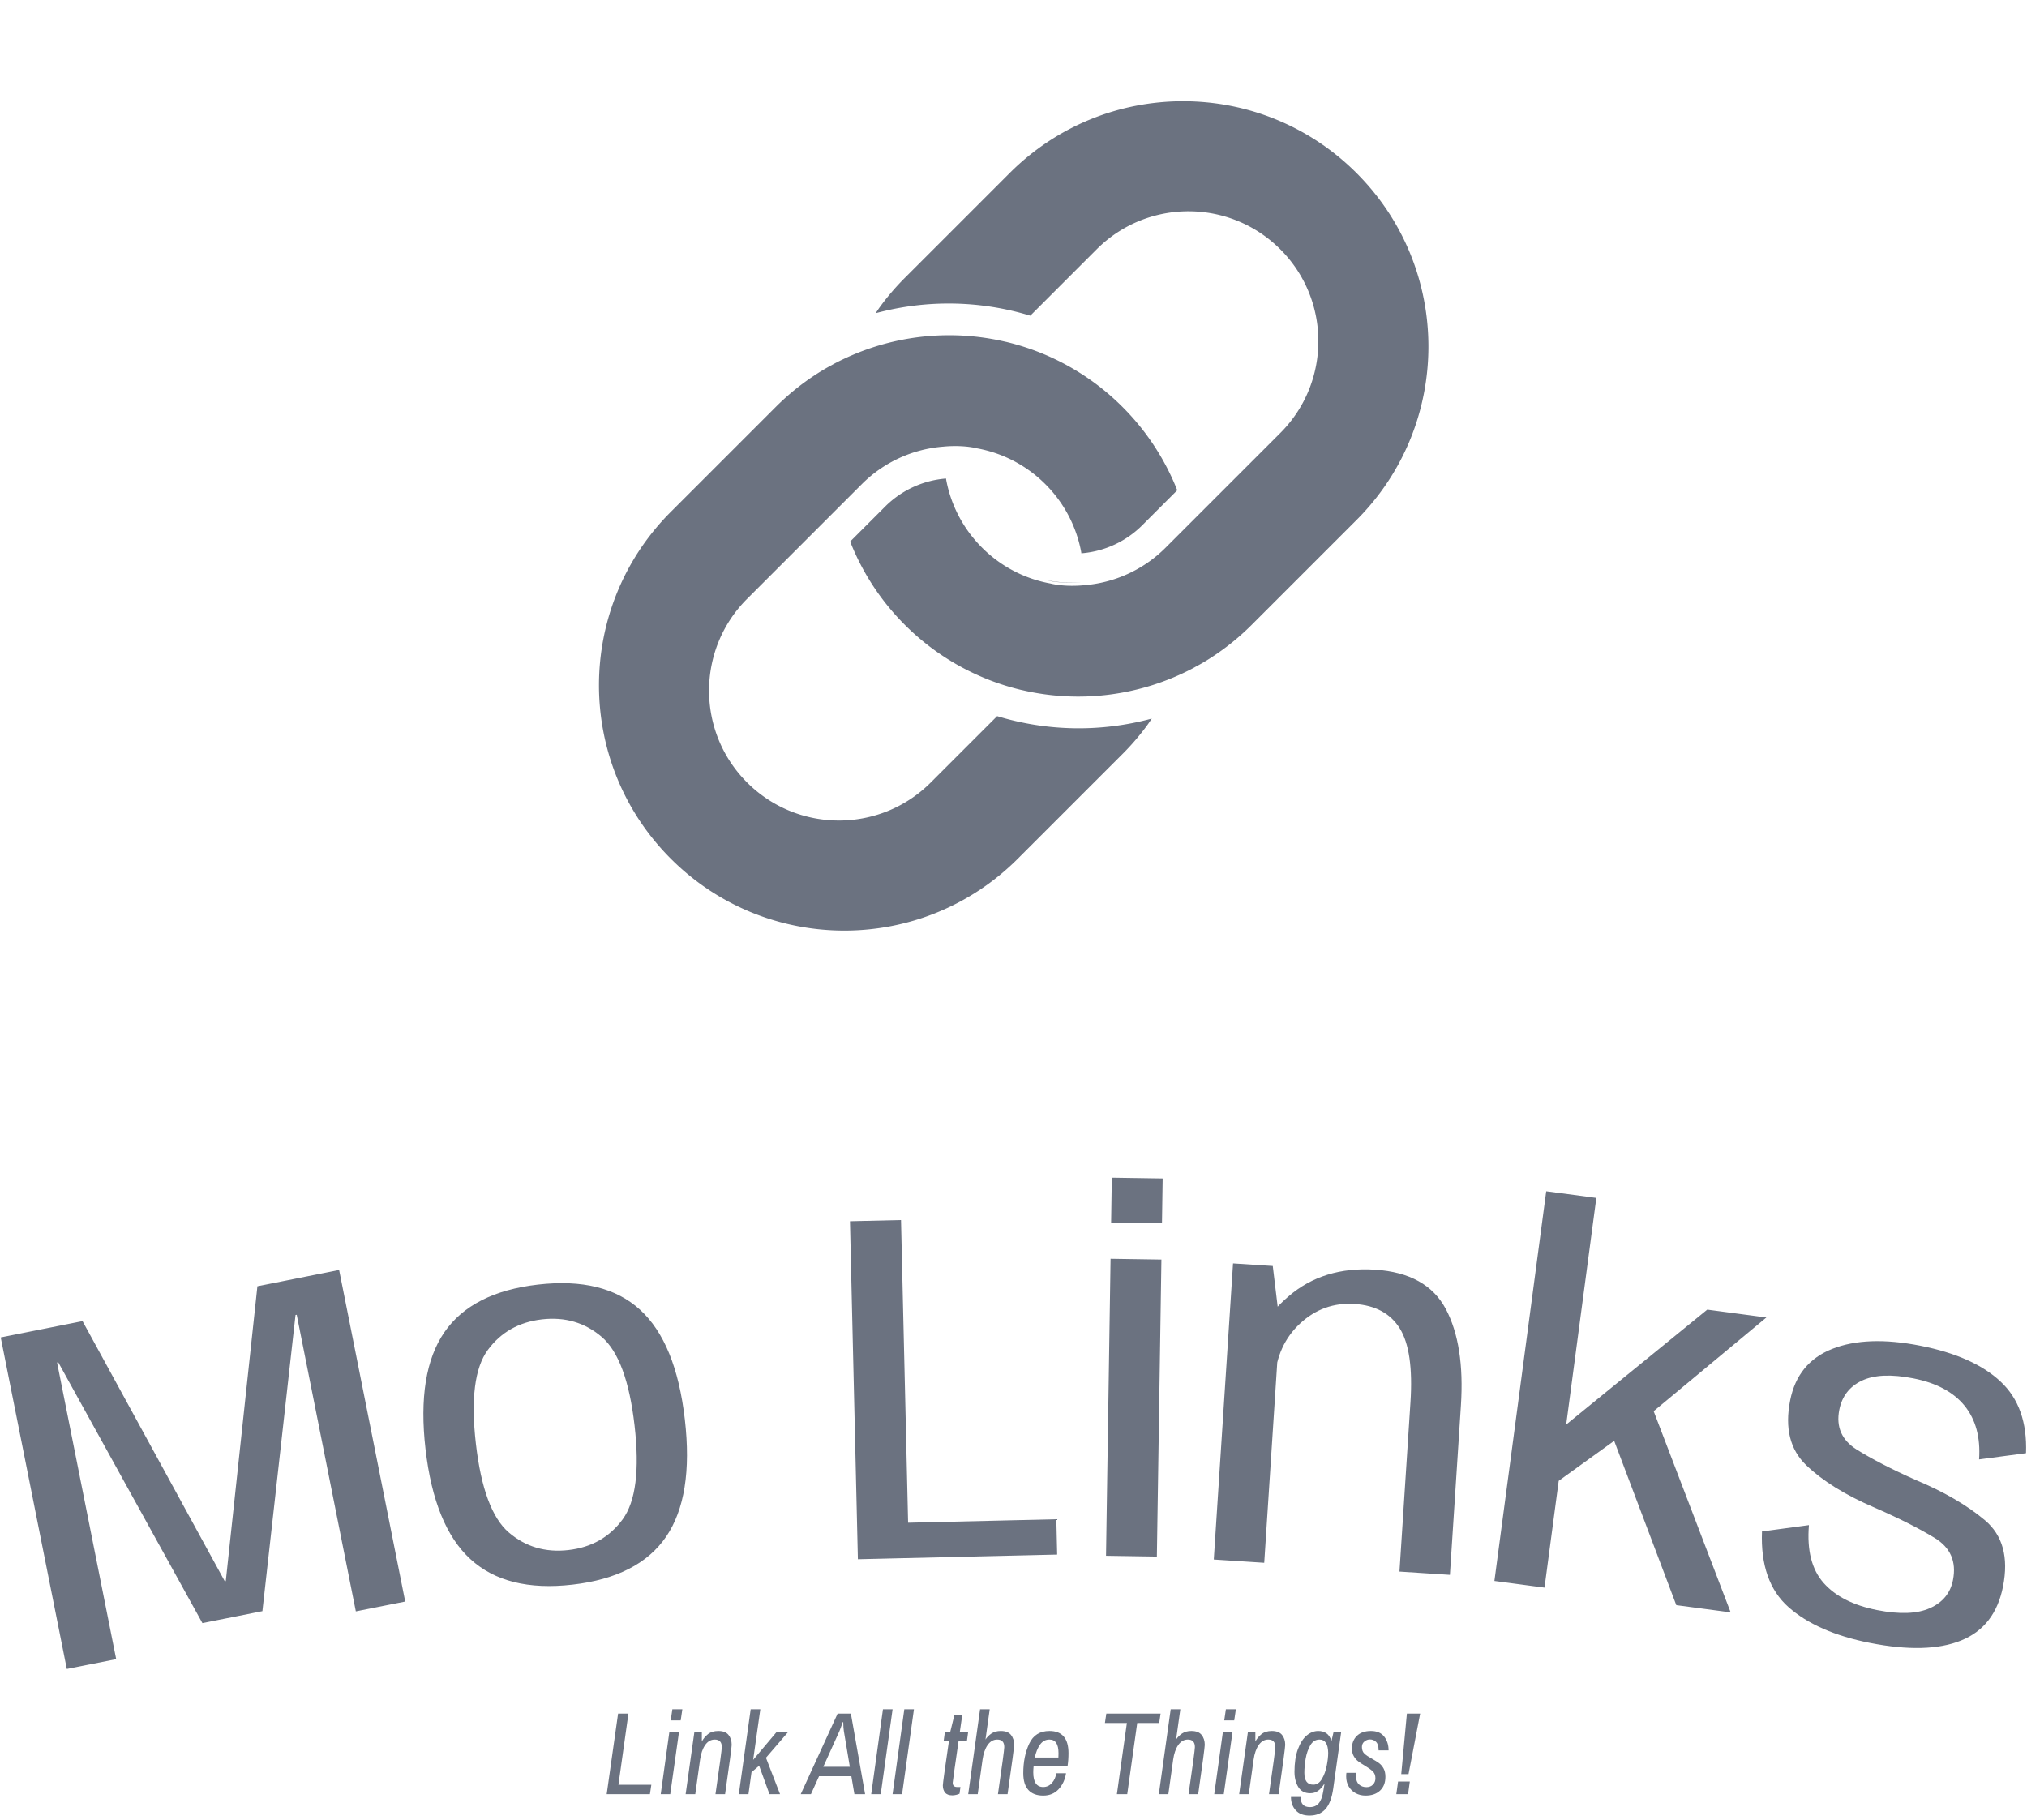 <svg xmlns="http://www.w3.org/2000/svg" version="1.1" xmlns:xlink="http://www.w3.org/1999/xlink" xmlns:svgjs="http://svgjs.dev/svgjs" width="1500" height="1347" viewBox="0 0 1500 1347"><g transform="matrix(1,0,0,1,-0.054,-1.643)"><svg viewBox="0 0 365 328" data-background-color="#d2d6dc" preserveAspectRatio="xMidYMid meet" height="1347" width="1500" xmlns="http://www.w3.org/2000/svg" xmlns:xlink="http://www.w3.org/1999/xlink"><g id="tight-bounds" transform="matrix(1,0,0,1,0.013,0.4)"><svg viewBox="0 0 364.973 327.2" height="327.2" width="364.973"><g><svg viewBox="0 0 395.52 354.586" height="327.2" width="364.973"><g transform="matrix(1,0,0,1,0,230.016)"><svg viewBox="0 0 395.52 124.569" height="124.569" width="395.52"><g id="textblocktransform"><svg viewBox="0 0 395.52 124.569" height="124.569" width="395.52" id="textblock"><g><svg viewBox="0 0 395.52 95.942" height="95.942" width="395.52"><g transform="matrix(1,0,0,1,0,0)"><svg width="395.52" viewBox="-1.611 -34.264 198.339 48.112" height="95.942" data-palette-color="#6b7280"><path d="M-1.611-18.624l6.471 32.471 4.835-0.963-5.789-29.049 0.117-0.023 14.116 25.543 5.874-1.171 3.243-29.003 0.118-0.023 5.79 29.048 4.835-0.963-6.472-32.472-8.003 1.595-3.096 28.872-0.098 0.02-13.929-25.479zM54.376 5.588v0c4.318-0.496 7.376-2.062 9.174-4.698 1.798-2.636 2.408-6.464 1.831-11.484v0c-0.576-5.014-2.037-8.594-4.384-10.74-2.346-2.14-5.678-2.961-9.997-2.465v0c-4.305 0.495-7.361 2.05-9.167 4.667-1.806 2.623-2.421 6.442-1.845 11.455v0c0.577 5.02 2.043 8.61 4.398 10.768 2.355 2.159 5.685 2.991 9.99 2.497zM53.987 2.2v0c-2.258 0.259-4.21-0.318-5.856-1.733-1.639-1.416-2.709-4.309-3.212-8.68v0c-0.502-4.371-0.115-7.429 1.161-9.173 1.283-1.744 3.053-2.746 5.311-3.006v0c2.258-0.259 4.21 0.315 5.855 1.723 1.638 1.409 2.708 4.299 3.211 8.671v0c0.502 4.371 0.116 7.432-1.16 9.182-1.282 1.751-3.052 2.756-5.31 3.016zM81.552-30.001l0.775 33.101 19.515-0.457-0.081-3.459-14.516 0.34-0.694-29.642zM107.072-26.325l-0.445 29.086 4.979 0.077 0.445-29.087zM112.173-34.188l-4.98-0.076-0.067 4.389 4.98 0.077zM119.065-25.872l-1.885 28.999 4.94 0.321 1.52-23.391-0.684-5.676zM136.438-12.257l-1.076 16.565 4.94 0.321 1.078-16.595c0.256-3.945-0.237-7.094-1.481-9.446-1.251-2.346-3.556-3.628-6.915-3.846v0c-3.38-0.22-6.209 0.652-8.487 2.615-2.285 1.963-3.505 4.135-3.661 6.517v0l2.297 1.672c0.148-2.282 0.983-4.128 2.504-5.539 1.514-1.405 3.293-2.041 5.335-1.908v0c2.036 0.132 3.51 0.933 4.424 2.401 0.913 1.469 1.261 3.883 1.042 7.243zM160.144-11.689l-3.837 2.98 6.165 16.305 5.323 0.708zM149.734-32.937l-5.075 38.164 4.907 0.653 1.39-10.458 5.612-4.046 3.428-2.56 11.297-9.393-5.789-0.77-13.815 11.257 2.951-22.194zM181.428 11.293v0c3.754 0.741 6.736 0.661 8.947-0.241 2.209-0.896 3.573-2.658 4.092-5.288v0c0.563-2.852-0.029-5.014-1.777-6.487-1.754-1.474-4.022-2.792-6.803-3.953v0c-2.348-1.048-4.26-2.034-5.736-2.957-1.476-0.923-2.048-2.222-1.718-3.897v0c0.262-1.328 0.997-2.28 2.205-2.857 1.208-0.577 2.894-0.652 5.06-0.224v0c2.243 0.443 3.912 1.337 5.005 2.681 1.092 1.351 1.565 3.102 1.419 5.254v0l4.596-0.611c0.113-3.015-0.714-5.35-2.481-7.003-1.759-1.659-4.378-2.832-7.857-3.519v0c-3.499-0.691-6.38-0.587-8.644 0.311-2.256 0.893-3.628 2.576-4.116 5.048v0c-0.535 2.708-0.008 4.823 1.581 6.347 1.588 1.523 3.772 2.886 6.552 4.087v0c2.441 1.06 4.444 2.067 6.009 3.021 1.559 0.947 2.16 2.326 1.802 4.138v0c-0.251 1.269-1.002 2.184-2.254 2.745-1.252 0.561-2.977 0.625-5.176 0.191v0c-2.322-0.459-4.067-1.343-5.234-2.655-1.167-1.318-1.647-3.206-1.44-5.666v0l-4.597 0.621c-0.133 3.29 0.734 5.761 2.602 7.415 1.875 1.655 4.529 2.821 7.963 3.499z" opacity="1" transform="matrix(1,0,0,1,0,0)" fill="#6b7280" class="wordmark-text-0" data-fill-palette-color="primary" id="text-0"></path></svg></g></svg></g><g transform="matrix(1,0,0,1,118.32,103.809)"><svg viewBox="0 0 158.88 20.76" height="20.76" width="158.88"><g transform="matrix(1,0,0,1,0,0)"><svg width="158.88" viewBox="1.7 -36.15 346.25 45.25" height="20.76" data-palette-color="#6b7280"><path d="M1.7 0L6.55-34.3 10.95-34.3 6.7-4 20.7-4 20.1 0 1.7 0ZM24.7 0L28.35-26.3 32.45-26.3 28.75 0 24.7 0ZM28.95-31.4L29.65-36.15 33.9-36.15 33.2-31.4 28.95-31.4ZM35.3 0L39-26.3 42.2-26.3 42.2-22.4Q43.05-24.1 44.75-25.5 46.45-26.9 49.2-26.9L49.2-26.9Q52.2-26.9 53.55-25.23 54.9-23.55 54.9-21L54.9-21Q54.9-19.5 52.09 0L52.09 0 48 0Q50.7-18.55 50.7-20.05L50.7-20.05Q50.7-23.25 47.7-23.25L47.7-23.25Q45.25-23.25 43.62-20.93 42-18.6 41.45-14.7L41.45-14.7 39.4 0 35.3 0ZM57.94 0L62.99-36.15 67.09-36.15 64.04-14.6 73.89-26.3 78.79-26.3 69.49-15.5 75.49 0 70.99 0 66.59-12.1 63.34-9.35 62.04 0 57.94 0ZM84.29 0L99.99-34.3 105.64-34.3 111.69 0 107.14 0 105.84-7.65 92.09-7.65 88.64 0 84.29 0ZM93.89-11.65L105.19-11.65 102.64-26.9Q102.44-28 102.39-30.7L102.39-30.7 102.19-30.7Q101.24-27.95 100.79-26.9L100.79-26.9 93.89-11.65ZM114.29 0L119.29-36.15 123.39-36.15 118.34 0 114.29 0ZM123.38 0L128.38-36.15 132.48-36.15 127.43 0 123.38 0ZM148.83 0.5Q146.68 0.5 145.73-0.68 144.78-1.85 144.78-3.75L144.78-3.75Q144.78-5 147.38-22.65L147.38-22.65 145.13-22.65 145.63-26.3 147.88-26.3 149.68-33.6 153.03-33.6 151.98-26.3 155.53-26.3 155.03-22.65 151.48-22.65Q148.98-5.45 148.98-4.9L148.98-4.9Q148.98-3.05 150.83-3.05L150.83-3.05 152.28-3.05 151.88-0.2Q151.28 0.1 150.43 0.3 149.58 0.5 148.83 0.5L148.83 0.5ZM155.58 0L160.63-36.15 164.73-36.15 162.93-23.25Q163.88-24.75 165.48-25.83 167.08-26.9 169.43-26.9L169.43-26.9Q172.43-26.9 173.78-25.23 175.13-23.55 175.13-21L175.13-21Q175.13-19.5 172.33 0L172.33 0 168.23 0Q170.93-18.55 170.93-20.05L170.93-20.05Q170.93-23.25 167.93-23.25L167.93-23.25Q165.48-23.25 163.85-20.93 162.23-18.6 161.68-14.7L161.68-14.7 159.63 0 155.58 0ZM187.52 0.6Q183.37 0.6 181.2-1.78 179.02-4.15 179.02-8.95L179.02-8.95Q179.02-16.1 181.55-21.5 184.07-26.9 190.17-26.9L190.17-26.9Q198.27-26.9 198.27-17.45L198.27-17.45Q198.27-14.5 197.87-11.95L197.87-11.95 183.42-11.95Q183.27-10.4 183.27-9.3L183.27-9.3Q183.27-3.05 187.52-3.05L187.52-3.05Q189.67-3.05 191.2-4.75 192.72-6.45 193.07-8.9L193.07-8.9 197.22-8.9Q196.57-4.8 194.05-2.1 191.52 0.6 187.52 0.6L187.52 0.6ZM183.92-15.6L193.97-15.6Q194.02-16.25 194.02-17.4L194.02-17.4Q194.02-23.25 190.17-23.25L190.17-23.25Q187.67-23.25 186.15-21.08 184.62-18.9 183.92-15.6L183.92-15.6ZM218.87 0L223.12-30.3 213.77-30.3 214.37-34.3 237.47-34.3 236.87-30.3 227.52-30.3 223.27 0 218.87 0ZM236.72 0L241.77-36.15 245.87-36.15 244.07-23.25Q245.02-24.75 246.62-25.83 248.22-26.9 250.57-26.9L250.57-26.9Q253.57-26.9 254.92-25.23 256.27-23.55 256.27-21L256.27-21Q256.27-19.5 253.47 0L253.47 0 249.37 0Q252.07-18.55 252.07-20.05L252.07-20.05Q252.07-23.25 249.07-23.25L249.07-23.25Q246.62-23.25 244.99-20.93 243.37-18.6 242.82-14.7L242.82-14.7 240.77 0 236.72 0ZM260.31 0L263.96-26.3 268.06-26.3 264.36 0 260.31 0ZM264.56-31.4L265.26-36.15 269.51-36.15 268.81-31.4 264.56-31.4ZM270.91 0L274.61-26.3 277.81-26.3 277.81-22.4Q278.66-24.1 280.36-25.5 282.06-26.9 284.81-26.9L284.81-26.9Q287.81-26.9 289.16-25.23 290.51-23.55 290.51-21L290.51-21Q290.51-19.5 287.71 0L287.71 0 283.61 0Q286.31-18.55 286.31-20.05L286.31-20.05Q286.31-23.25 283.31-23.25L283.31-23.25Q280.86-23.25 279.24-20.93 277.61-18.6 277.06-14.7L277.06-14.7 275.01 0 270.91 0ZM300.86 9.1Q297.01 9.1 294.98 6.85 292.96 4.6 292.96 1.2L292.96 1.2 297.06 1.2Q297.06 5.5 301.01 5.5L301.01 5.5Q303.41 5.5 304.78 3.88 306.16 2.25 306.71-1.25L306.71-1.25 307.26-4.55Q305.91-2.4 304.46-1.4 303.01-0.4 301.16-0.4L301.16-0.4Q297.71-0.4 296.08-3.05 294.46-5.7 294.46-9.5L294.46-9.5Q294.46-15.2 295.91-19.13 297.36-23.05 299.66-24.98 301.96-26.9 304.56-26.9L304.56-26.9Q306.61-26.9 308.03-25.93 309.46-24.95 310.21-22.65L310.21-22.65 311.06-26.3 314.31-26.3 310.96-2.45Q310.11 3.6 307.63 6.35 305.16 9.1 300.86 9.1L300.86 9.1ZM302.46-4.05Q304.71-4.05 306.13-6.48 307.56-8.9 308.18-12.08 308.81-15.25 308.81-17.6L308.81-17.6Q308.71-23.25 305.11-23.25L305.11-23.25Q302.61-23.25 301.18-20.78 299.76-18.3 299.21-15.08 298.66-11.85 298.66-9.1L298.66-9.1Q298.66-4.05 302.46-4.05L302.46-4.05ZM324.71 0.6Q322.41 0.6 320.53-0.4 318.66-1.4 317.56-3.25 316.46-5.1 316.46-7.5L316.46-7.5Q316.46-8.55 316.56-9.1L316.56-9.1 320.81-9.1Q320.66-8.3 320.66-7.5L320.66-7.5Q320.66-5.3 321.91-4.15 323.16-3 325.11-3L325.11-3Q326.81-3 327.86-4.08 328.91-5.15 328.91-6.75L328.91-6.75Q328.91-8.6 327.81-9.68 326.71-10.75 324.46-12.1L324.46-12.1Q322.66-13.15 321.56-14 320.46-14.85 319.68-16.2 318.91-17.55 318.91-19.5L318.91-19.5Q318.91-22.75 321.03-24.83 323.16-26.9 327.01-26.9L327.01-26.9Q330.76-26.9 332.63-24.53 334.51-22.15 334.51-18.65L334.51-18.65 330.26-18.65Q330.26-21.15 329.21-22.23 328.16-23.3 326.56-23.3L326.56-23.3Q325.31-23.3 324.23-22.43 323.16-21.55 323.16-20.1L323.16-20.1Q323.16-18.25 324.23-17.25 325.31-16.25 327.51-15.05L327.51-15.05Q329.31-14.05 330.43-13.23 331.56-12.4 332.36-10.98 333.16-9.55 333.16-7.4L333.16-7.4Q333.16-3.65 330.88-1.53 328.61 0.6 324.71 0.6L324.71 0.6ZM339.9-8.55L342.3-34.3 347.95-34.3 343-8.55 339.9-8.55ZM337.8 0L338.55-5.4 343.55-5.4 342.8 0 337.8 0Z" opacity="1" transform="matrix(1,0,0,1,0,0)" fill="#6b7280" class="slogan-text-1" data-fill-palette-color="secondary" id="text-1"></path></svg></g></svg></g></svg></g></svg></g><g transform="matrix(1,0,0,1,96.984,0)"><svg viewBox="0 0 201.552 201.553" height="201.553" width="201.552"><g><svg xmlns:dc="http://purl.org/dc/elements/1.1/" xmlns:cc="http://creativecommons.org/ns#" xmlns:rdf="http://www.w3.org/1999/02/22-rdf-syntax-ns#" xmlns:svg="http://www.w3.org/2000/svg" xmlns="http://www.w3.org/2000/svg" xmlns:sodipodi="http://sodipodi.sourceforge.net/DTD/sodipodi-0.dtd" xmlns:inkscape="http://www.inkscape.org/namespaces/inkscape" version="1.1" x="0" y="0" viewBox="4.952 5.176 91.494 91.494" enable-background="new 0 0 100 52" xml:space="preserve" height="201.553" width="201.552" class="icon-icon-0" data-fill-palette-color="accent" id="icon-0"><g transform="matrix(0.614,-0.614,0.614,0.614,4.06,65.651)" fill="#6b7280" data-fill-palette-color="accent"><path d="M47.807 33.138C47.815 33.129 47.823 33.119 47.831 33.112L47.805 33.135z" fill="none"></path><path d="M53.048 49.8C52.774 49.729 52.503 49.648 52.233 49.568L52.226 49.571C52.485 49.648 52.76 49.726 53.048 49.8" fill="none"></path><path d="M36.33 35.501H36.326C36.53 36.023 36.822 36.615 37.109 37.152H37.122C36.838 36.612 36.574 36.062 36.33 35.501" fill="none"></path><path d="M37.108 37.152C37.399 37.696 37.685 38.181 37.866 38.484A27 27 0 0 1 37.12 37.152z" fill="#6b7280" data-fill-palette-color="accent"></path><path d="M38.062 38.804H38.068C38.02 38.725 37.968 38.652 37.921 38.573z" fill="#6b7280" data-fill-palette-color="accent"></path><path d="M51.812 49.445A24 24 0 0 1 49.956 48.776L49.947 48.78C50.007 48.805 50.728 49.104 51.812 49.445" fill="#6b7280" data-fill-palette-color="accent"></path><path d="M52.226 49.57L52.233 49.567C52.127 49.537 52.02 49.51 51.915 49.476 52.016 49.509 52.12 49.541 52.226 49.57" fill="#6b7280" data-fill-palette-color="accent"></path><path d="M74.458 0.955H59.321C58.014 0.955 56.73 1.055 55.476 1.248 55.203 1.29 54.935 1.349 54.665 1.399A28.54 28.54 0 0 1 65.652 12.742H75.236C82.558 12.742 88.493 18.679 88.493 26.001 88.493 33.322 82.557 39.259 75.236 39.259H58.68A13.2 13.2 0 0 1 50.034 36.047L50.031 36.05C50.031 36.048 50.03 36.048 50.029 36.047A13 13 0 0 1 48.823 34.899C48.123 34.135 47.812 33.596 47.812 33.596L47.814 33.593 47.812 33.59A13.2 13.2 0 0 1 45.423 26.001C45.423 23.255 46.257 20.705 47.686 18.588 47.727 18.528 47.772 18.471 47.813 18.412A9.9 9.9 0 0 0 41.384 16.045H36.343A24.9 24.9 0 0 0 34.276 26.001 24.95 24.95 0 0 0 37.929 39.027C37.976 39.106 38.028 39.179 38.076 39.258A25.14 25.14 0 0 0 51.923 49.931C52.028 49.965 52.135 49.992 52.241 50.022 52.511 50.102 52.782 50.183 53.056 50.254 53.06 50.254 53.062 50.256 53.066 50.257 55.066 50.77 57.162 51.044 59.32 51.044H74.457C88.289 51.044 99.501 39.831 99.501 26 99.502 12.169 88.29 0.955 74.458 0.955" fill="#6b7280" data-fill-palette-color="accent"></path><path d="M25.542 51.045H40.679C41.987 51.045 43.271 50.944 44.525 50.751 44.798 50.709 45.067 50.651 45.336 50.6A28.53 28.53 0 0 1 34.349 39.258H24.764C17.442 39.258 11.507 33.322 11.507 25.999 11.507 18.677 17.442 12.742 24.764 12.742H41.319A13.2 13.2 0 0 1 49.964 15.954L49.966 15.951 49.968 15.954C50.463 16.367 50.855 16.755 51.174 17.102 51.875 17.864 52.185 18.404 52.185 18.404L52.183 18.407 52.186 18.41A13.2 13.2 0 0 1 54.576 25.998C54.576 28.744 53.741 31.295 52.312 33.41 52.271 33.472 52.227 33.528 52.185 33.586A9.9 9.9 0 0 0 58.614 35.955H63.656A25 25 0 0 0 65.721 25.998 24.95 24.95 0 0 0 62.122 13.06L62.069 12.971C62.021 12.893 61.97 12.818 61.922 12.741A25.14 25.14 0 0 0 50.034 2.768 26 26 0 0 0 48.178 2.098L48.075 2.066C47.97 2.034 47.863 2.007 47.757 1.977A20 20 0 0 0 46.941 1.745L46.932 1.743C44.932 1.228 42.837 0.955 40.677 0.955H25.542C11.71 0.955 0.498 12.167 0.498 25.999S11.71 51.045 25.542 51.045" fill="#6b7280" data-fill-palette-color="accent"></path><path d="M53.058 49.803C53.055 49.802 53.052 49.8 53.048 49.8 53.052 49.8 53.055 49.802 53.058 49.803" fill="#6b7280" data-fill-palette-color="accent"></path><path d="M51.812 49.445C51.846 49.456 51.88 49.467 51.915 49.476 51.881 49.468 51.847 49.456 51.812 49.445" fill="#6b7280" data-fill-palette-color="accent"></path><path d="M47.805 33.141S48.116 33.68 48.816 34.444L48.832 34.429C48.463 34.022 48.123 33.589 47.807 33.138z" fill="#6b7280" data-fill-palette-color="accent"></path><path d="M37.92 38.572" fill="#6b7280" data-fill-palette-color="accent"></path><path d="M48.832 34.429L48.816 34.444C49.135 34.791 49.527 35.178 50.022 35.592L50.024 35.589C49.604 35.227 49.204 34.84 48.832 34.429" fill="#6b7280" data-fill-palette-color="accent"></path><path d="M50.027 35.592C50.028 35.589 50.031 35.586 50.039 35.577L50.024 35.589z" fill="#6b7280" data-fill-palette-color="accent"></path><rect height="0.004" width="0.004" y="35.59" x="50.022" fill="#6b7280" data-fill-palette-color="accent"></rect></g></svg></g></svg></g><g></g></svg></g><defs></defs></svg><rect width="364.973" height="327.2" fill="none" stroke="none" visibility="hidden"></rect></g></svg></g></svg>